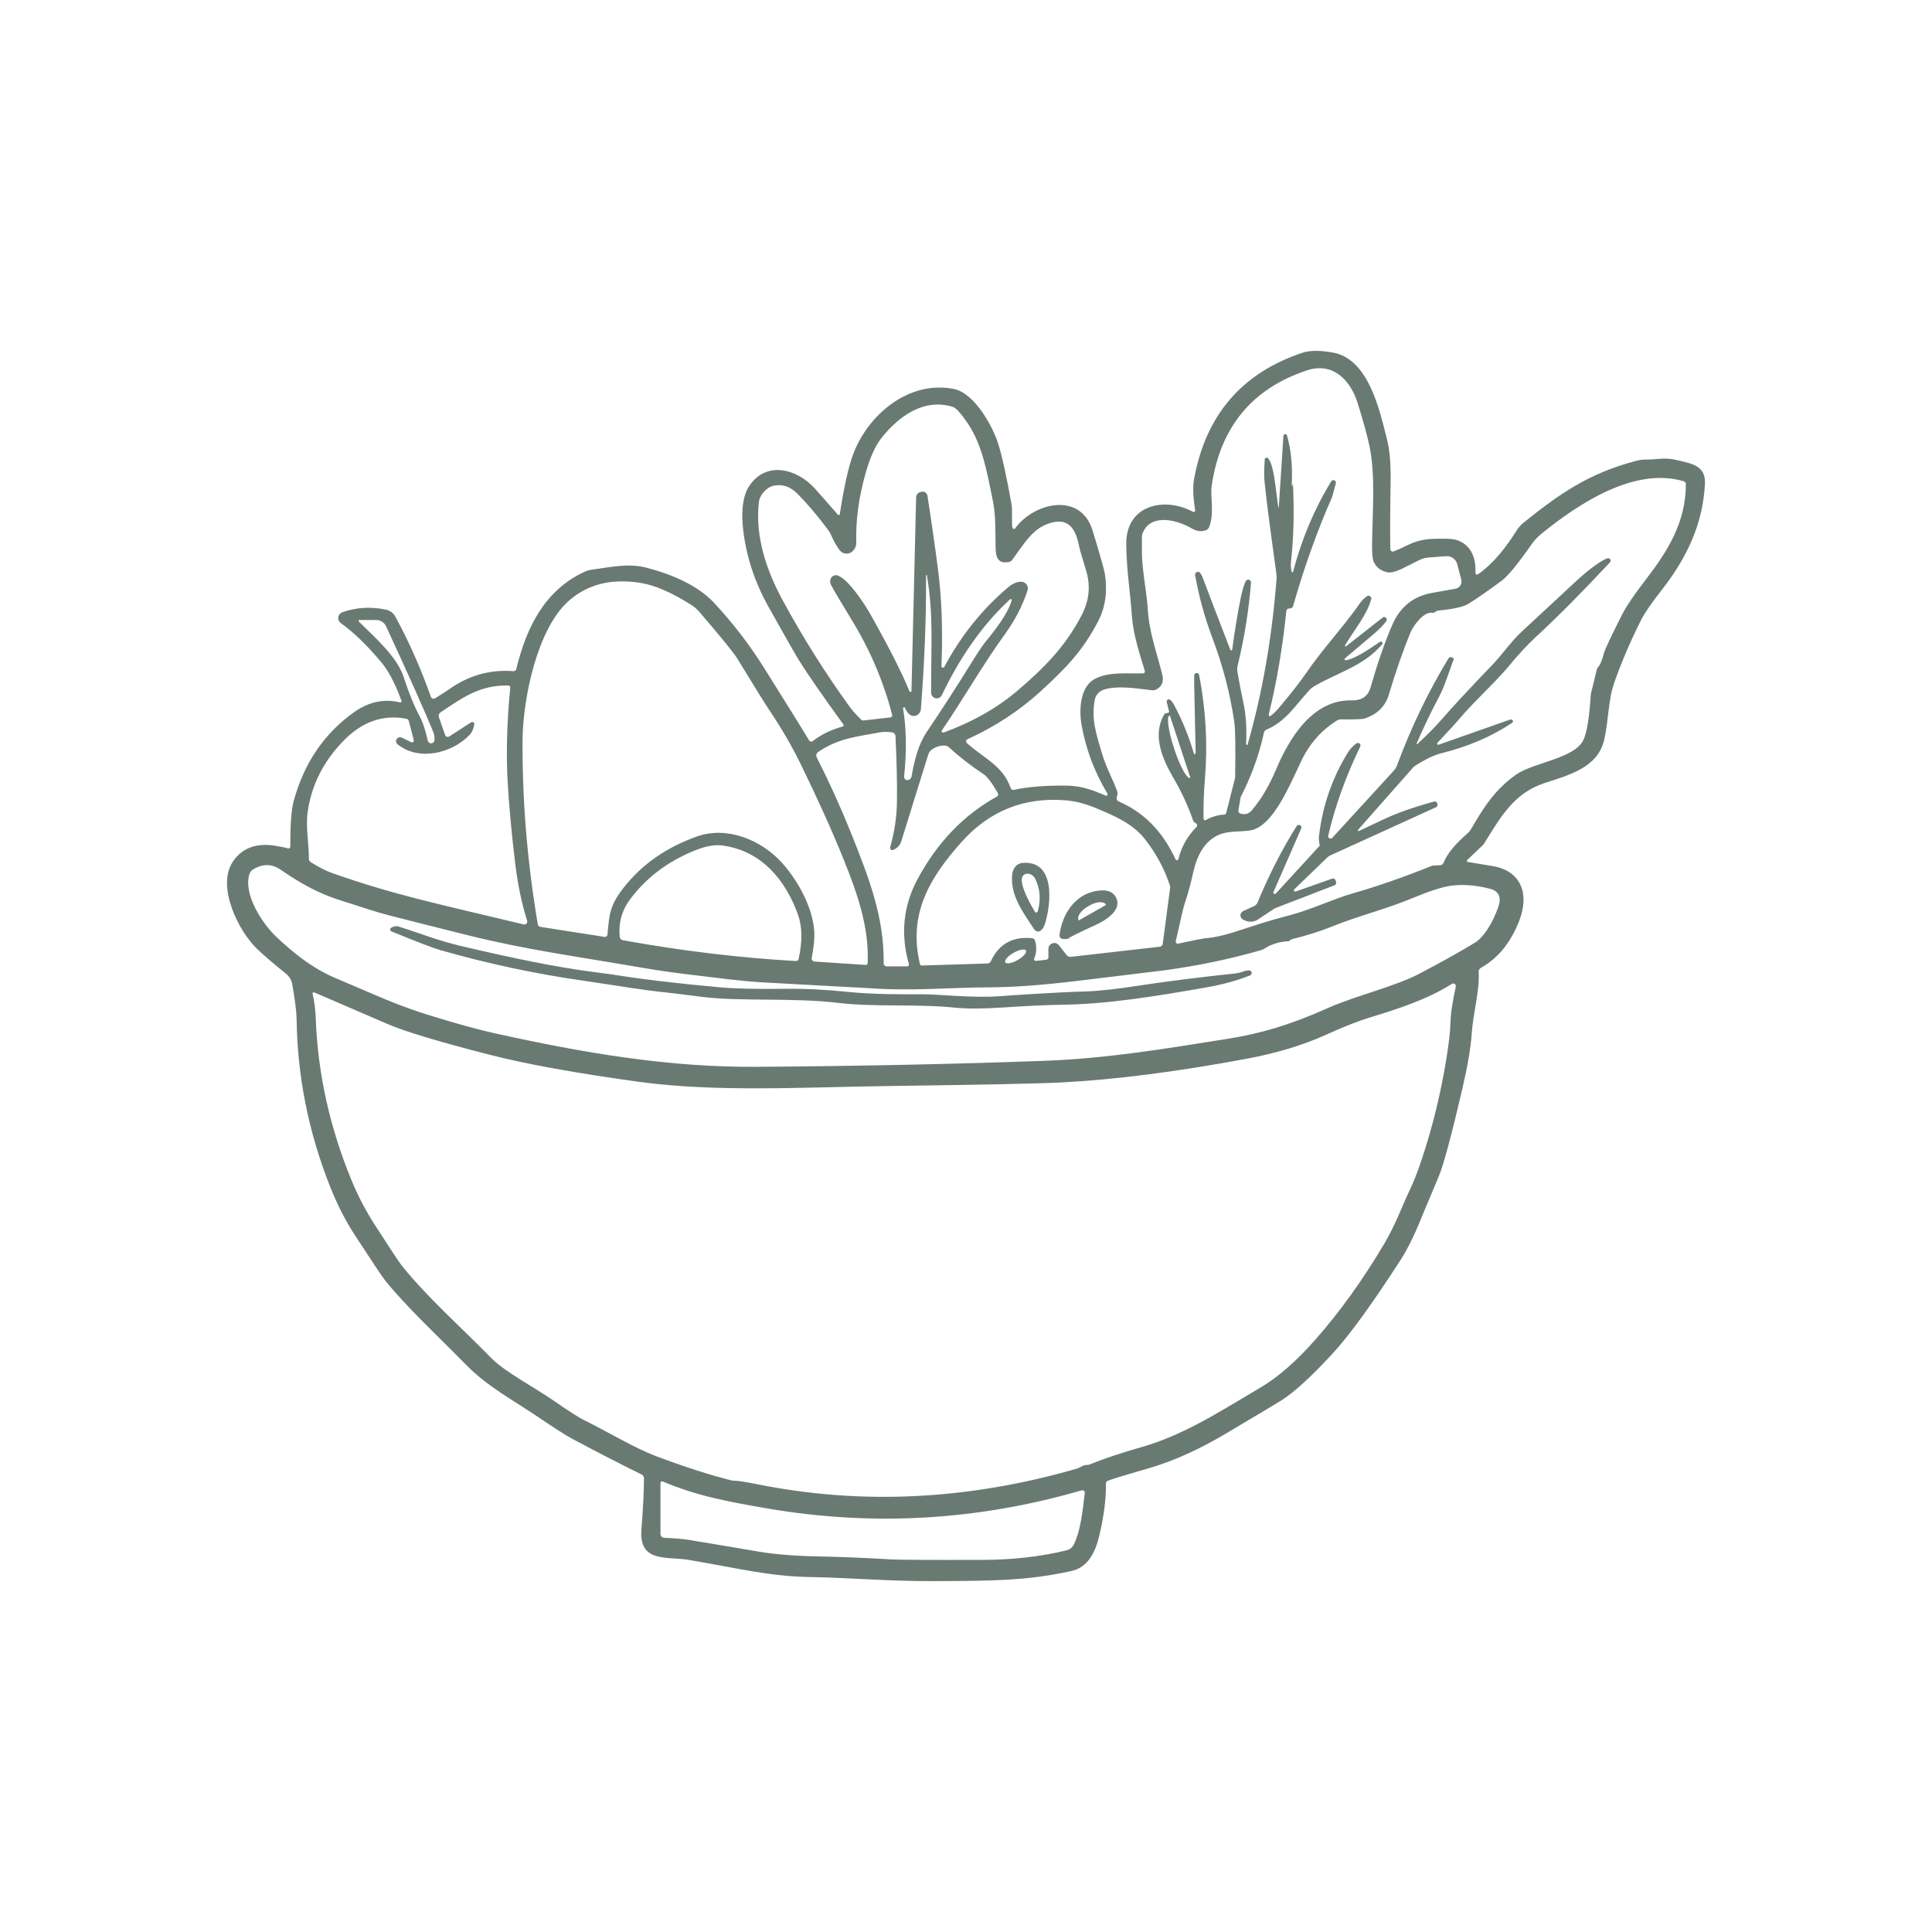 <svg width="104" height="104" viewBox="0 0 104 104" fill="none" xmlns="http://www.w3.org/2000/svg">
<g clip-path="url(#clip0_1036_3367)">
<path d="M79.565 30.913C80.43 30.3 81.07 29.456 81.649 28.545C81.748 28.388 81.871 28.25 82.014 28.136C83.964 26.566 85.504 25.502 87.989 24.83C88.235 24.763 88.44 24.732 88.6 24.737C88.787 24.741 89.029 24.728 89.329 24.699C89.634 24.67 89.942 24.69 90.242 24.761C91.078 24.956 91.824 25.066 91.778 26.039C91.672 28.231 90.772 30.068 89.458 31.749C88.897 32.465 88.523 33.009 88.336 33.383C87.771 34.504 87.291 35.627 86.895 36.749C86.574 37.655 86.593 38.757 86.358 39.809C86.017 41.324 84.461 41.722 83.141 42.153C81.455 42.706 80.751 44.041 79.869 45.439C79.858 45.457 79.845 45.472 79.829 45.488L78.975 46.301C78.953 46.324 78.953 46.361 78.975 46.383C78.984 46.392 78.993 46.397 79.004 46.399C79.933 46.551 80.399 46.627 80.401 46.629C81.946 46.918 82.314 48.199 81.781 49.563C81.321 50.746 80.632 51.591 79.719 52.097C79.638 52.144 79.589 52.232 79.596 52.327C79.664 53.303 79.29 54.565 79.224 55.631C79.178 56.356 79.011 57.349 78.718 58.61C78.13 61.137 77.706 62.718 77.439 63.349C76.803 64.863 76.484 65.624 76.484 65.626C76.124 66.524 75.756 67.26 75.384 67.837C73.864 70.197 72.645 71.873 71.727 72.87C70.611 74.08 69.709 74.909 69.018 75.358C68.809 75.493 67.788 76.103 65.96 77.187C64.738 77.91 63.341 78.602 61.816 79.042C60.725 79.356 59.999 79.577 59.64 79.706C59.574 79.73 59.53 79.794 59.532 79.865C59.547 80.65 59.431 81.581 59.178 82.653C58.975 83.511 58.593 84.367 57.675 84.568C55.248 85.099 53.45 85.099 50.147 85.112C47.911 85.121 45.656 84.926 43.616 84.893C41.416 84.856 39.763 84.427 37.072 83.969C35.901 83.77 34.379 84.146 34.528 82.322C34.616 81.218 34.663 80.303 34.665 79.575C34.665 79.489 34.616 79.409 34.539 79.372C33.56 78.894 32.312 78.253 30.796 77.448C30.473 77.275 29.846 76.875 28.915 76.245C27.617 75.365 26.244 74.646 25.084 73.463C23.616 71.964 21.856 70.334 20.72 68.91C20.566 68.715 20.027 67.91 19.105 66.493C18.601 65.717 18.159 64.852 17.78 63.904C16.614 60.971 16.009 57.962 15.967 54.875C15.961 54.452 15.882 53.82 15.73 52.975C15.688 52.754 15.569 52.555 15.395 52.416C14.812 51.947 14.306 51.516 13.881 51.12C12.834 50.147 11.652 47.725 12.524 46.399C13.052 45.594 13.877 45.377 14.794 45.525C15.149 45.583 15.382 45.629 15.49 45.667C15.543 45.687 15.602 45.658 15.622 45.603C15.626 45.592 15.629 45.581 15.629 45.567C15.62 44.406 15.681 43.586 15.813 43.106C16.375 41.063 17.459 39.471 19.068 38.332C19.851 37.777 20.67 37.602 21.526 37.81C21.565 37.821 21.605 37.797 21.614 37.757C21.618 37.742 21.616 37.726 21.612 37.713C21.361 37.058 21.028 36.247 20.518 35.639C19.743 34.716 19.019 34.02 18.348 33.544C18.199 33.438 18.161 33.23 18.267 33.08C18.306 33.023 18.364 32.98 18.43 32.956C19.176 32.693 19.959 32.647 20.775 32.817C20.991 32.861 21.176 32.998 21.282 33.193C22.025 34.559 22.661 35.997 23.192 37.507C23.22 37.589 23.308 37.633 23.39 37.604C23.401 37.6 23.412 37.596 23.422 37.589C23.799 37.357 24.052 37.193 24.186 37.098C25.233 36.355 26.382 36.032 27.634 36.129C27.707 36.136 27.775 36.087 27.79 36.017C28.341 33.766 29.313 31.78 31.463 30.78C31.584 30.723 31.714 30.685 31.846 30.668C32.862 30.533 33.795 30.305 34.781 30.555C35.967 30.855 37.51 31.444 38.445 32.456C39.479 33.578 40.327 34.666 41.182 36.034C42.566 38.243 43.356 39.517 43.555 39.858C43.592 39.92 43.671 39.942 43.733 39.906C43.737 39.904 43.742 39.9 43.748 39.895C44.204 39.541 44.738 39.281 45.357 39.112C45.396 39.101 45.421 39.062 45.41 39.022C45.407 39.013 45.403 39.004 45.398 38.995C44.265 37.434 43.469 36.286 43.013 35.55C42.789 35.185 42.236 34.217 41.356 32.642C40.623 31.326 40.172 29.953 40.005 28.52C39.919 27.784 39.911 26.782 40.34 26.148C41.246 24.805 42.892 25.212 43.878 26.313C44.1 26.559 44.507 27.023 45.104 27.706C45.126 27.731 45.163 27.733 45.187 27.711C45.198 27.702 45.205 27.689 45.207 27.676C45.438 26.176 45.682 25.09 45.94 24.416C46.745 22.306 48.926 20.465 51.335 20.936C52.484 21.161 53.452 22.99 53.736 23.896C53.941 24.544 54.178 25.626 54.451 27.143C54.511 27.465 54.442 28.29 54.506 28.423C54.526 28.465 54.577 28.483 54.618 28.463C54.632 28.456 54.643 28.447 54.649 28.436C55.648 27.063 58.172 26.439 58.819 28.571C59.222 29.9 59.442 30.674 59.475 30.889C59.607 31.724 59.547 32.593 59.127 33.414C58.326 34.973 57.448 35.904 56.014 37.217C54.867 38.263 53.553 39.123 52.072 39.796C52.013 39.822 51.987 39.893 52.013 39.955C52.02 39.971 52.029 39.984 52.042 39.993C52.97 40.842 53.969 41.182 54.409 42.429C54.434 42.496 54.504 42.536 54.572 42.52C55.356 42.35 56.304 42.275 57.42 42.29C58.199 42.301 58.826 42.527 59.514 42.828C59.554 42.845 59.598 42.828 59.616 42.785C59.624 42.763 59.624 42.737 59.611 42.715C58.916 41.56 58.452 40.329 58.221 39.017C58.078 38.206 58.135 36.952 58.951 36.538C59.721 36.145 60.628 36.275 61.535 36.247C61.59 36.247 61.631 36.198 61.631 36.145C61.631 36.136 61.631 36.129 61.627 36.121C61.389 35.307 61.009 34.234 60.932 33.171C60.826 31.7 60.65 30.818 60.626 29.308C60.593 27.189 62.666 26.714 64.213 27.549C64.252 27.572 64.303 27.558 64.327 27.519C64.336 27.501 64.34 27.481 64.336 27.461C64.221 26.756 64.201 26.194 64.278 25.78C64.906 22.346 66.844 20.084 70.094 18.994C70.497 18.859 71.049 18.852 71.751 18.979C73.672 19.323 74.262 22.061 74.667 23.669C74.81 24.233 74.871 24.978 74.856 25.9C74.832 27.344 74.825 28.567 74.841 29.564C74.841 29.637 74.902 29.692 74.973 29.692C74.988 29.692 75.004 29.69 75.017 29.683C75.263 29.588 75.51 29.478 75.756 29.354C76.496 28.982 77.05 28.991 77.939 29.002C78.982 29.013 79.484 29.827 79.422 30.833C79.418 30.884 79.455 30.926 79.506 30.931C79.528 30.931 79.547 30.926 79.565 30.913ZM72.466 34.785L74.425 33.246C74.484 33.197 74.572 33.208 74.621 33.268C74.66 33.319 74.66 33.387 74.623 33.441C74.464 33.655 74.238 33.885 73.943 34.133C73.514 34.491 73.001 34.926 72.4 35.44C72.376 35.462 72.374 35.499 72.394 35.523C72.407 35.539 72.427 35.546 72.449 35.543C73.003 35.442 73.782 34.889 74.286 34.546C74.328 34.52 74.385 34.533 74.409 34.575C74.429 34.608 74.427 34.648 74.405 34.679C73.43 35.86 71.82 36.282 70.71 36.963C70.629 37.014 70.554 37.074 70.49 37.144C69.731 37.969 69.203 38.845 68.178 39.274C68.105 39.305 68.055 39.367 68.037 39.444C67.784 40.621 67.366 41.775 66.785 42.909C66.785 42.909 66.743 43.146 66.664 43.617C66.651 43.697 66.699 43.772 66.774 43.794C67.018 43.871 67.223 43.812 67.388 43.619C67.889 43.026 68.327 42.288 68.699 41.403C69.428 39.674 70.697 37.646 72.768 37.702C73.289 37.715 73.637 37.492 73.776 37.007C74.15 35.703 74.537 34.584 74.94 33.651C75.358 32.68 76.066 32.103 77.063 31.921C77.822 31.784 78.249 31.707 78.348 31.691C78.562 31.654 78.705 31.45 78.667 31.238C78.667 31.229 78.663 31.218 78.661 31.209L78.447 30.378C78.377 30.104 78.122 29.918 77.84 29.94L76.887 30.013C76.781 30.02 76.676 30.042 76.575 30.075C76.489 30.101 76.181 30.252 75.65 30.526C75.208 30.754 74.891 30.849 74.695 30.809C74.341 30.738 74.09 30.55 73.947 30.243C73.881 30.104 73.853 29.774 73.859 29.254C73.883 27.552 74.044 25.566 73.721 24.023C73.604 23.467 73.393 22.691 73.083 21.698C72.702 20.476 71.76 19.472 70.358 19.936C67.394 20.916 65.68 22.996 65.22 26.183C65.143 26.711 65.383 27.658 65.084 28.379C65.051 28.458 64.987 28.518 64.906 28.547C64.661 28.631 64.41 28.598 64.153 28.445C63.363 27.983 61.942 27.611 61.506 28.704C61.482 28.761 61.471 28.825 61.468 28.887C61.468 29.518 61.468 29.86 61.473 29.916C61.513 30.902 61.73 31.908 61.783 32.764C61.862 34.051 62.223 34.96 62.567 36.32C62.657 36.676 62.556 36.937 62.265 37.102C62.188 37.147 62.098 37.166 62.01 37.156C61.215 37.065 60.192 36.886 59.433 37.118C59.167 37.2 58.971 37.423 58.925 37.697C58.753 38.71 58.978 39.426 59.347 40.643C59.574 41.379 59.895 41.921 60.148 42.62C60.164 42.657 60.166 42.699 60.157 42.739L60.109 42.945C60.091 43.024 60.133 43.104 60.208 43.137C61.565 43.716 62.589 44.756 63.277 46.255C63.295 46.297 63.346 46.317 63.387 46.299C63.411 46.288 63.429 46.266 63.436 46.239C63.594 45.587 63.918 45.012 64.406 44.517C64.454 44.468 64.454 44.386 64.406 44.338C64.4 44.331 64.393 44.327 64.386 44.322L64.309 44.274C64.272 44.249 64.241 44.212 64.226 44.167C63.942 43.356 63.59 42.595 63.169 41.883C62.547 40.824 62.021 39.544 62.674 38.451C62.696 38.414 62.736 38.389 62.78 38.385L62.857 38.378C62.901 38.374 62.934 38.336 62.93 38.294C62.93 38.29 62.93 38.285 62.927 38.281L62.804 37.79C62.787 37.728 62.824 37.666 62.883 37.649C62.916 37.64 62.949 37.646 62.978 37.664C63.055 37.715 63.134 37.817 63.216 37.971C63.665 38.823 64.012 39.683 64.261 40.55C64.265 40.579 64.292 40.596 64.32 40.592C64.349 40.587 64.367 40.561 64.362 40.534L64.285 36.903C64.285 36.881 64.283 36.859 64.283 36.835V36.362C64.285 36.286 64.344 36.227 64.419 36.227C64.483 36.227 64.54 36.273 64.551 36.337C64.912 38.219 65.016 40.077 64.862 41.914C64.798 42.695 64.774 43.418 64.789 44.084C64.789 44.123 64.822 44.157 64.864 44.157C64.875 44.157 64.886 44.154 64.897 44.148C65.231 43.964 65.561 43.867 65.887 43.853C65.944 43.851 65.993 43.812 66.008 43.756L66.479 41.901C66.486 41.881 66.488 41.859 66.488 41.837C66.512 40.247 66.499 39.263 66.444 38.883C66.226 37.372 65.839 35.875 65.282 34.391C64.811 33.142 64.54 32.089 64.334 30.962C64.32 30.878 64.377 30.798 64.461 30.785C64.523 30.776 64.582 30.802 64.615 30.853C64.675 30.951 64.712 31.015 64.723 31.046C65.069 31.963 65.57 33.275 66.228 34.98C66.239 35.006 66.27 35.019 66.296 35.008C66.314 35.002 66.327 34.984 66.329 34.966C66.477 33.878 66.631 32.954 66.787 32.193C66.855 31.864 66.932 31.592 67.014 31.375C67.051 31.271 67.104 31.216 67.17 31.205C67.249 31.189 67.326 31.245 67.342 31.329C67.344 31.344 67.344 31.357 67.342 31.373C67.218 32.892 66.978 34.376 66.624 35.827C66.596 35.935 66.591 36.05 66.611 36.163C66.719 36.795 66.822 37.33 66.919 37.768C67.102 38.597 67.108 39.329 67.08 40.061C67.08 40.083 67.1 40.103 67.121 40.103C67.139 40.103 67.154 40.092 67.161 40.074C67.956 37.288 68.473 34.323 68.715 31.176C68.723 31.072 68.721 30.97 68.706 30.869C68.347 28.288 68.132 26.605 68.061 25.823C68.041 25.599 68.048 25.236 68.081 24.735C68.085 24.677 68.136 24.633 68.193 24.635C68.224 24.635 68.25 24.653 68.268 24.677C68.585 25.095 68.629 26.057 68.811 27.308C68.811 27.315 68.818 27.322 68.825 27.322C68.831 27.322 68.838 27.315 68.838 27.308L69.087 23.461C69.091 23.405 69.139 23.366 69.194 23.37C69.234 23.375 69.269 23.401 69.28 23.441C69.502 24.226 69.586 25.104 69.533 26.079C69.533 26.081 69.533 26.086 69.535 26.088C69.542 26.114 69.549 26.132 69.551 26.141C69.555 26.156 69.568 26.176 69.579 26.185C69.59 26.194 69.595 26.192 69.588 26.176C69.573 26.112 69.573 26.064 69.588 26.035C69.588 26.03 69.593 26.028 69.595 26.03C69.599 26.03 69.601 26.035 69.601 26.037C69.672 27.594 69.637 28.978 69.498 30.19C69.474 30.413 69.485 30.61 69.531 30.78C69.538 30.8 69.56 30.813 69.579 30.809C69.593 30.805 69.604 30.794 69.606 30.78C70.07 29.013 70.754 27.39 71.659 25.913C71.696 25.847 71.78 25.825 71.846 25.862C71.901 25.893 71.927 25.96 71.907 26.021L71.723 26.707C71.712 26.742 71.698 26.778 71.683 26.813C70.893 28.609 70.202 30.546 69.608 32.624C69.586 32.702 69.516 32.755 69.434 32.753C69.406 32.753 69.39 32.753 69.386 32.753C69.311 32.759 69.249 32.819 69.243 32.894C69.036 34.9 68.719 36.76 68.294 38.469C68.286 38.504 68.308 38.54 68.343 38.549C68.363 38.553 68.382 38.549 68.398 38.538C68.543 38.429 68.688 38.29 68.831 38.12C69.467 37.37 69.96 36.742 70.306 36.236C71.212 34.911 72.288 33.79 73.237 32.432C73.316 32.319 73.43 32.206 73.582 32.096C73.65 32.047 73.743 32.063 73.791 32.131C73.817 32.169 73.826 32.215 73.813 32.26C73.558 33.146 72.898 33.905 72.407 34.732C72.394 34.752 72.398 34.776 72.416 34.792C72.431 34.803 72.451 34.803 72.466 34.787V34.785ZM50.678 35.855C50.678 35.902 50.713 35.939 50.759 35.941C50.79 35.941 50.818 35.926 50.831 35.899C51.734 34.214 52.88 32.786 54.269 31.614C54.493 31.426 54.72 31.324 54.949 31.313C55.147 31.302 55.318 31.455 55.329 31.654C55.331 31.698 55.325 31.744 55.312 31.786C55.041 32.607 54.641 33.383 54.108 34.119C52.893 35.795 51.923 37.527 50.708 39.307C50.682 39.345 50.691 39.395 50.728 39.422C50.75 39.438 50.779 39.442 50.803 39.431C52.363 38.856 53.692 38.102 54.786 37.166C56.251 35.915 57.356 34.781 58.214 33.138C58.65 32.302 58.711 31.51 58.458 30.685C58.245 29.986 58.126 29.584 58.106 29.478C57.913 28.48 57.543 27.793 56.419 28.193C55.547 28.503 55.116 29.285 54.489 30.139C54.447 30.197 54.385 30.236 54.317 30.25C53.712 30.367 53.602 30 53.593 29.453C53.573 28.297 53.606 27.695 53.415 26.8C53.151 25.559 52.911 23.991 52.088 22.78C51.725 22.247 51.459 21.953 51.289 21.902C49.729 21.424 48.387 22.399 47.454 23.571C47.126 23.983 46.844 24.602 46.607 25.431C46.23 26.747 46.059 28.001 46.094 29.19C46.1 29.365 46.041 29.518 45.918 29.65C45.742 29.843 45.443 29.854 45.253 29.675C45.233 29.655 45.214 29.635 45.196 29.613C45.02 29.376 44.866 29.104 44.734 28.792C44.694 28.702 44.646 28.618 44.589 28.54C44.014 27.768 43.458 27.112 42.914 26.568C42.542 26.194 42.124 26.052 41.66 26.143C41.27 26.216 40.894 26.641 40.85 27.032C40.641 28.89 41.26 30.716 42.144 32.337C43.236 34.343 44.437 36.249 45.746 38.058C45.883 38.246 46.087 38.473 46.36 38.739C46.393 38.772 46.439 38.787 46.486 38.783L47.931 38.617C47.991 38.611 48.035 38.557 48.028 38.498C48.028 38.493 48.028 38.489 48.026 38.482C47.562 36.691 46.842 34.997 45.867 33.403C45.251 32.397 44.873 31.753 44.73 31.477C44.642 31.306 44.692 31.094 44.844 31.004C44.901 30.968 44.969 30.955 45.035 30.966C45.59 31.054 46.558 32.545 46.805 32.98C47.826 34.787 48.543 36.198 48.959 37.215C48.97 37.244 49.003 37.257 49.032 37.244C49.051 37.235 49.065 37.217 49.065 37.195L49.315 26.776C49.318 26.639 49.41 26.521 49.542 26.488L49.604 26.473C49.742 26.437 49.883 26.521 49.92 26.663C49.92 26.672 49.925 26.678 49.925 26.687C50.163 28.224 50.356 29.575 50.504 30.738C50.695 32.249 50.755 33.956 50.678 35.855ZM77.092 32.985C76.632 32.919 76.077 33.684 75.932 34.038C75.529 35.008 75.138 36.134 74.755 37.41C74.566 38.036 74.128 38.46 73.441 38.681C73.327 38.717 72.904 38.732 72.174 38.725C72.103 38.725 72.033 38.745 71.974 38.783C71.126 39.309 70.482 40.043 70.037 40.986C69.397 42.339 68.605 44.24 67.515 44.647C67.084 44.809 66.226 44.687 65.654 44.919C64.833 45.251 64.424 46.076 64.228 46.974C64.094 47.582 63.94 48.146 63.764 48.661C63.713 48.805 63.557 49.475 63.291 50.667C63.277 50.724 63.312 50.784 63.37 50.797C63.385 50.801 63.401 50.801 63.416 50.797C64.274 50.611 64.782 50.512 64.939 50.501C65.352 50.47 65.861 50.357 66.466 50.165C67.676 49.778 68.182 49.59 69.377 49.282C70.559 48.977 71.76 48.391 72.869 48.075C74.156 47.708 75.556 47.221 77.063 46.613C77.101 46.598 77.138 46.591 77.178 46.589L77.508 46.578C77.598 46.576 77.679 46.518 77.712 46.434C77.899 45.965 78.313 45.455 78.953 44.902C79.057 44.813 79.145 44.707 79.211 44.59C79.919 43.367 80.538 42.449 81.614 41.697C82.56 41.034 84.796 40.831 85.247 39.807C85.429 39.393 85.557 38.597 85.63 37.416C85.632 37.383 85.638 37.35 85.645 37.317L85.966 36.006C85.973 35.977 85.988 35.95 86.01 35.93C86.127 35.82 86.241 35.552 86.349 35.128C86.395 34.955 86.717 34.274 87.317 33.084C87.54 32.644 87.96 32.023 88.574 31.225C89.791 29.646 90.752 28.105 90.75 26.052C90.75 25.986 90.706 25.926 90.642 25.909C87.984 25.106 84.948 27.134 83.009 28.706C82.778 28.894 82.6 29.082 82.47 29.265C81.715 30.349 81.167 31.017 80.828 31.267C80.047 31.844 79.451 32.255 79.041 32.505C78.78 32.664 78.256 32.784 77.47 32.861C77.382 32.87 77.312 32.894 77.261 32.936C77.213 32.976 77.151 32.994 77.092 32.985ZM49.879 30.946C49.879 30.946 49.874 30.951 49.87 30.953C49.859 30.953 49.85 30.968 49.85 30.986C49.859 33.279 49.767 35.676 49.571 38.181C49.553 38.396 49.368 38.555 49.157 38.54C49.13 38.54 49.102 38.533 49.078 38.524C48.944 38.482 48.82 38.341 48.71 38.102C48.697 38.075 48.664 38.066 48.64 38.08C48.62 38.091 48.609 38.111 48.611 38.133C48.792 39.208 48.812 40.433 48.668 41.806C48.66 41.899 48.726 41.98 48.818 41.992C48.825 41.992 48.831 41.992 48.836 41.992H48.842C48.955 41.992 49.051 41.91 49.071 41.797C49.243 40.755 49.509 39.966 49.868 39.431C50.746 38.124 51.509 36.945 52.154 35.899C52.57 35.225 52.852 34.8 52.995 34.621C53.536 33.951 54.242 33.078 54.46 32.313C54.469 32.286 54.456 32.257 54.429 32.249C54.412 32.242 54.39 32.249 54.376 32.26C52.825 33.675 51.617 35.499 50.697 37.423C50.625 37.573 50.442 37.638 50.29 37.562C50.187 37.511 50.121 37.405 50.121 37.29C50.121 34.515 50.251 33.084 49.892 30.953C49.892 30.948 49.888 30.944 49.883 30.944C49.883 30.944 49.881 30.944 49.879 30.944V30.946ZM46.609 51.943C46.659 51.947 46.701 51.909 46.706 51.858C46.706 51.858 46.706 51.858 46.706 51.856C46.791 49.915 46.16 48.108 45.392 46.211C44.793 44.727 44.03 43.033 43.099 41.127C42.644 40.194 42.091 39.241 41.442 38.27C41.18 37.879 40.599 36.945 39.704 35.475C39.504 35.145 38.815 34.296 37.633 32.923C37.517 32.788 37.38 32.671 37.23 32.574C36.183 31.908 35.276 31.51 34.508 31.382C32.915 31.119 31.606 31.45 30.578 32.379C28.919 33.878 28.142 37.602 28.129 39.864C28.11 43.115 28.385 46.412 28.95 49.758C28.961 49.828 29.016 49.882 29.087 49.893L32.55 50.434C32.62 50.446 32.687 50.397 32.7 50.326C32.7 50.324 32.7 50.319 32.7 50.317C32.797 49.227 32.823 48.76 33.523 47.847C34.57 46.483 35.934 45.596 37.501 45.032C39.125 44.448 40.973 45.209 42.085 46.434C42.996 47.44 43.902 49.096 43.834 50.487C43.821 50.79 43.775 51.149 43.695 51.567C43.68 51.657 43.739 51.743 43.83 51.759C43.836 51.759 43.843 51.759 43.847 51.761L46.609 51.943ZM19.321 33.463C20.206 34.343 21.365 35.333 21.733 36.457C22.016 37.326 22.307 38.036 22.604 38.588C22.817 38.986 22.941 39.508 23.031 39.875C23.057 39.973 23.156 40.032 23.253 40.008C23.326 39.99 23.381 39.926 23.387 39.851C23.403 39.696 23.378 39.544 23.319 39.395C22.927 38.422 22.082 36.53 20.786 33.719C20.69 33.509 20.48 33.374 20.25 33.374H19.356C19.328 33.374 19.305 33.396 19.303 33.423C19.303 33.438 19.31 33.452 19.321 33.463ZM22.272 39.84L22.012 38.823C21.994 38.754 21.939 38.701 21.869 38.688C20.608 38.451 19.475 38.854 18.469 39.898C17.402 41.003 16.766 42.272 16.561 43.708C16.445 44.537 16.641 45.486 16.625 46.22C16.625 46.297 16.663 46.368 16.727 46.408C17.182 46.693 17.576 46.892 17.91 47.009C21.275 48.19 23.612 48.661 28.191 49.762C28.274 49.782 28.358 49.729 28.378 49.645C28.385 49.618 28.382 49.59 28.376 49.563C28.081 48.632 27.865 47.591 27.729 46.441C27.533 44.8 27.401 43.383 27.333 42.191C27.24 40.607 27.284 38.883 27.467 37.016C27.474 36.959 27.432 36.906 27.375 36.899C27.372 36.899 27.368 36.899 27.366 36.899C25.845 36.877 24.943 37.518 23.715 38.347C23.629 38.405 23.594 38.513 23.627 38.611L23.962 39.568C23.988 39.645 24.072 39.687 24.149 39.661C24.16 39.657 24.171 39.652 24.18 39.645L25.366 38.88C25.416 38.847 25.482 38.863 25.515 38.913C25.528 38.936 25.535 38.962 25.531 38.986C25.493 39.234 25.405 39.429 25.269 39.568C24.318 40.556 22.534 40.992 21.398 40.061C21.308 39.986 21.295 39.853 21.369 39.763C21.431 39.687 21.539 39.663 21.627 39.705L22.135 39.953C22.184 39.977 22.241 39.957 22.265 39.908C22.276 39.886 22.278 39.862 22.272 39.84ZM64.076 41.861L62.976 38.522C62.976 38.522 62.971 38.518 62.969 38.518L62.949 38.524C62.787 38.582 62.897 39.36 63.194 40.262L63.216 40.333C63.513 41.237 63.889 41.928 64.052 41.874L64.072 41.868C64.072 41.868 64.076 41.863 64.076 41.861ZM48.924 51.894C48.468 50.282 48.622 48.763 49.386 47.336C50.449 45.353 51.874 43.867 53.661 42.883C53.727 42.847 53.752 42.766 53.716 42.699C53.716 42.699 53.716 42.699 53.716 42.697C53.404 42.151 53.153 41.815 52.964 41.689C52.262 41.222 51.633 40.731 51.071 40.218C51.019 40.169 50.95 40.141 50.878 40.136C50.629 40.121 50.391 40.189 50.169 40.344C50.072 40.41 50 40.51 49.965 40.625L48.514 45.293C48.457 45.472 48.334 45.623 48.167 45.711L48.092 45.751C48.032 45.782 47.96 45.758 47.929 45.698C47.916 45.671 47.914 45.64 47.92 45.611C48.151 44.773 48.272 43.964 48.283 43.179C48.297 42.235 48.27 41.052 48.206 39.632C48.202 39.528 48.125 39.442 48.022 39.424C47.773 39.387 47.553 39.385 47.359 39.424C46.182 39.65 45.145 39.721 44.041 40.481C43.946 40.545 43.913 40.671 43.966 40.773C44.637 42.096 45.249 43.44 45.797 44.807C46.807 47.325 47.601 49.404 47.568 51.861C47.568 51.947 47.636 52.016 47.722 52.018C47.722 52.018 47.722 52.018 47.724 52.018H48.834C48.886 52.018 48.93 51.974 48.928 51.918C48.928 51.909 48.928 51.903 48.926 51.896L48.924 51.894ZM55.763 51.726L56.322 51.662C56.388 51.653 56.436 51.597 56.436 51.533V51.082C56.434 50.905 56.577 50.762 56.753 50.762C56.852 50.762 56.944 50.806 57.004 50.883L57.415 51.412C57.468 51.48 57.554 51.516 57.64 51.507L62.428 50.963C62.511 50.954 62.58 50.888 62.591 50.804L62.991 47.776C62.996 47.748 62.991 47.717 62.985 47.69C62.69 46.786 62.241 45.95 61.64 45.18C60.976 44.329 59.977 43.909 59.008 43.506C58.43 43.265 57.886 43.124 57.376 43.082C55.133 42.898 53.261 43.646 51.76 45.326C50.037 47.257 48.873 49.205 49.524 51.905C49.535 51.947 49.571 51.974 49.612 51.974L53.16 51.865C53.234 51.863 53.303 51.816 53.336 51.748C53.769 50.812 54.511 50.399 55.56 50.503C55.633 50.512 55.692 50.56 55.714 50.631C55.816 50.972 55.8 51.297 55.67 51.604C55.653 51.648 55.672 51.702 55.719 51.719C55.732 51.726 55.747 51.728 55.763 51.726ZM42.989 51.624C43.198 50.684 43.189 49.89 42.96 49.247C42.294 47.378 40.987 45.786 38.874 45.512C38.463 45.457 37.959 45.552 37.362 45.797C35.939 46.381 34.799 47.241 33.941 48.378C33.474 48.995 33.283 49.682 33.364 50.443C33.373 50.527 33.437 50.596 33.52 50.611C36.735 51.191 39.842 51.564 42.846 51.732C42.914 51.737 42.974 51.69 42.989 51.624ZM69.346 50.669C68.877 50.687 68.444 50.821 68.046 51.074C67.995 51.107 67.94 51.131 67.881 51.146C66.213 51.629 64.468 51.991 62.646 52.237C62.375 52.274 60.795 52.464 57.908 52.812C56.055 53.035 54.471 53.148 53.155 53.15C51.102 53.157 49.073 53.362 46.75 53.192C46.668 53.185 44.802 53.084 41.152 52.887C39.873 52.818 38.518 52.626 37.44 52.5C36.425 52.383 35.503 52.254 34.673 52.111C30.983 51.474 28.325 51.129 25.132 50.331C23.445 49.91 22.063 49.561 20.987 49.285C20.131 49.066 19.409 48.802 18.416 48.495C17.052 48.071 16.126 47.511 15.107 46.817C14.625 46.487 14.126 46.487 13.606 46.812C13.523 46.865 13.461 46.945 13.43 47.04C13.078 48.137 14.121 49.716 14.869 50.425C15.756 51.268 16.812 52.13 18.115 52.675C20.128 53.515 21.244 54.079 23.222 54.687C24.606 55.111 25.72 55.419 26.567 55.607C31.518 56.706 36.036 57.46 40.756 57.427C46.36 57.387 51.533 57.278 56.271 57.102C59.554 56.98 62.743 56.454 66.129 55.912C67.835 55.64 69.439 55.178 71.456 54.273C72.992 53.586 75.063 53.123 76.425 52.405C77.686 51.741 78.687 51.182 79.429 50.724C79.495 50.682 79.556 50.636 79.611 50.583C80.016 50.196 80.357 49.63 80.632 48.884C80.844 48.318 80.703 47.971 80.208 47.843C79.444 47.646 78.744 47.593 78.106 47.679C77.631 47.745 76.933 47.971 76.014 48.353C74.577 48.955 73.162 49.28 71.652 49.895C71.076 50.127 70.376 50.348 69.551 50.554C69.502 50.567 69.458 50.596 69.417 50.638C69.399 50.658 69.373 50.669 69.346 50.669ZM55.228 51.166C55.166 51.06 54.869 51.115 54.561 51.29C54.253 51.467 54.055 51.695 54.115 51.803C54.176 51.909 54.473 51.854 54.781 51.679C55.089 51.502 55.287 51.275 55.228 51.166ZM58.456 78.863C58.551 78.856 58.608 78.85 58.63 78.841C59.453 78.511 60.377 78.202 61.403 77.912C63.693 77.26 65.487 76.092 67.87 74.681C68.809 74.126 69.788 73.268 70.809 72.11C72.147 70.591 73.388 68.859 74.533 66.918C75.144 65.878 75.424 65.031 75.939 63.948C76.19 63.419 76.471 62.648 76.781 61.635C77.226 60.184 77.578 58.68 77.838 57.121C77.985 56.228 78.064 55.56 78.075 55.118C78.086 54.603 78.183 53.935 78.366 53.11C78.381 53.033 78.333 52.958 78.258 52.942C78.223 52.935 78.185 52.942 78.155 52.96C76.845 53.798 75.23 54.318 73.692 54.786C73.094 54.97 72.323 55.273 71.384 55.7C70.145 56.261 68.719 56.692 67.108 56.993C63.356 57.694 60.018 58.119 57.096 58.271C56 58.329 52.849 58.393 47.643 58.464C43.361 58.521 38.568 58.806 34.39 58.234C31.012 57.769 28.327 57.283 26.334 56.772C23.621 56.075 21.792 55.525 20.848 55.118C18.57 54.136 17.261 53.57 16.92 53.422C16.885 53.406 16.845 53.422 16.83 53.457C16.823 53.471 16.823 53.486 16.828 53.499C16.922 53.902 16.98 54.342 16.997 54.817C17.105 57.783 17.75 60.695 18.931 63.554C19.273 64.377 19.677 65.157 20.15 65.894C20.984 67.192 21.473 67.933 21.616 68.112C22.956 69.797 24.824 71.446 26.448 73.107C27.17 73.846 28.8 74.699 29.843 75.424C30.616 75.962 31.155 76.307 31.465 76.459C32.862 77.145 34.101 77.928 35.358 78.401C36.885 78.974 38.229 79.405 39.394 79.695C39.422 79.701 39.451 79.703 39.479 79.703C39.695 79.703 40.12 79.767 40.751 79.894C46.373 81.026 52.11 80.747 57.963 79.058C58.034 79.038 58.137 78.989 58.271 78.916C58.328 78.885 58.39 78.865 58.456 78.863ZM35.554 79.827V82.571C35.554 82.684 35.642 82.777 35.754 82.781C36.341 82.806 36.795 82.846 37.118 82.899C38.302 83.093 39.526 83.299 40.789 83.516C41.711 83.673 42.831 83.763 44.149 83.785C45.203 83.803 46.472 83.856 47.96 83.942C48.402 83.967 50.094 83.976 53.036 83.967C54.438 83.962 56.02 83.801 57.413 83.454C57.591 83.409 57.741 83.286 57.818 83.118C58.172 82.346 58.256 81.492 58.395 80.367C58.403 80.296 58.353 80.23 58.282 80.221C58.265 80.219 58.247 80.221 58.229 80.225C52.656 81.842 47.042 82.171 41.389 81.214C39.085 80.822 37.525 80.522 35.67 79.748C35.629 79.73 35.578 79.75 35.56 79.794C35.556 79.805 35.554 79.816 35.554 79.827Z" fill="#697A72"/>
<path d="M73.138 44.738C73.204 44.709 73.646 44.501 74.467 44.112C75.186 43.77 76.097 43.449 77.197 43.148C77.27 43.126 77.345 43.17 77.367 43.243C77.369 43.25 77.371 43.259 77.371 43.267L77.378 43.325C77.385 43.376 77.356 43.427 77.31 43.449L71.582 46.06C71.54 46.08 71.503 46.105 71.47 46.138L69.667 47.876C69.641 47.905 69.641 47.949 69.667 47.975C69.685 47.993 69.712 48 69.736 47.993L71.705 47.299C71.784 47.27 71.87 47.312 71.899 47.392C71.899 47.396 71.903 47.403 71.903 47.409L71.925 47.507C71.938 47.566 71.905 47.628 71.848 47.65L68.666 48.878C68.631 48.891 68.598 48.909 68.565 48.931L67.722 49.492C67.513 49.632 67.247 49.654 67.016 49.55L66.926 49.508C66.796 49.45 66.739 49.298 66.796 49.169C66.822 49.112 66.868 49.066 66.926 49.039L67.509 48.774C67.59 48.736 67.656 48.67 67.691 48.586C68.308 47.1 69.007 45.731 69.793 44.477C69.83 44.415 69.907 44.389 69.975 44.415H69.982C70.046 44.444 70.077 44.519 70.05 44.583C70.05 44.583 70.05 44.583 70.05 44.585L68.552 48.015C68.534 48.053 68.552 48.097 68.591 48.115C68.62 48.128 68.655 48.121 68.679 48.097L71.012 45.554C71.012 45.554 71.023 45.547 71.027 45.552C71.029 45.552 71.032 45.556 71.032 45.558C71.049 45.6 71.04 45.51 71.005 45.282C70.992 45.198 70.99 45.116 70.999 45.036C71.19 43.376 71.718 41.85 72.588 40.459C72.682 40.311 72.825 40.163 73.016 40.019C73.078 39.975 73.162 39.988 73.208 40.048C73.237 40.088 73.243 40.141 73.221 40.187C72.429 41.832 71.855 43.433 71.498 44.992C71.485 45.061 71.527 45.127 71.595 45.141C71.637 45.149 71.681 45.136 71.712 45.105L75.017 41.498C75.098 41.41 75.162 41.306 75.204 41.193C75.959 39.157 76.883 37.237 77.972 35.439C78.007 35.384 78.075 35.36 78.135 35.382L78.196 35.404C78.243 35.422 78.267 35.473 78.251 35.519C78.247 35.532 78.238 35.546 78.227 35.554C78.227 35.554 78.106 35.893 77.866 36.565C77.739 36.93 77.602 37.248 77.457 37.523C77.03 38.325 76.63 39.159 76.258 40.021C76.249 40.032 76.253 40.048 76.264 40.057C76.275 40.066 76.291 40.061 76.3 40.05C76.865 39.522 77.296 39.084 77.598 38.736C78.185 38.055 79.096 37.074 80.331 35.791C80.824 35.28 81.352 34.52 81.92 33.995C82.749 33.228 83.691 32.355 84.741 31.377C85.458 30.709 86.034 30.274 86.468 30.073C86.521 30.048 86.571 30.044 86.618 30.059C86.684 30.081 86.719 30.152 86.697 30.218C86.69 30.236 86.681 30.252 86.67 30.265C85.178 31.864 83.849 33.204 82.681 34.281C82.228 34.699 81.75 35.214 81.246 35.826C80.535 36.693 79.409 37.693 78.582 38.67C78.379 38.911 77.976 39.349 77.374 39.988C77.352 40.015 77.354 40.052 77.38 40.077C77.398 40.092 77.42 40.096 77.439 40.088L81.275 38.739C81.297 38.732 81.321 38.73 81.343 38.734L81.4 38.745C81.447 38.776 81.457 38.838 81.427 38.885C81.42 38.896 81.409 38.905 81.398 38.911C80.3 39.643 79.03 40.189 77.585 40.548C77.2 40.643 76.716 40.875 76.137 41.249C76.121 41.257 76.11 41.269 76.099 41.279L73.098 44.676C73.085 44.694 73.087 44.718 73.105 44.731C73.116 44.74 73.129 44.742 73.142 44.738H73.138Z" fill="#697A72"/>
<path d="M55.992 50.114C55.888 50.178 55.741 50.134 55.661 50.012C55.03 49.052 54.385 48.19 54.484 47.089C54.515 46.748 54.739 46.48 55.019 46.454C56.825 46.277 56.592 48.654 56.249 49.729C56.19 49.917 56.104 50.045 55.992 50.114ZM55.864 49.061C56.038 48.429 55.992 47.84 55.723 47.296C55.624 47.097 55.393 46.987 55.206 47.047C55.1 47.08 55.028 47.164 55.008 47.274C54.929 47.706 55.455 48.672 55.714 49.083C55.736 49.123 55.787 49.134 55.827 49.11C55.844 49.099 55.857 49.081 55.864 49.061Z" fill="#697A72"/>
<path d="M57.211 50.543C57.107 50.538 57.028 50.45 57.035 50.346C57.035 50.342 57.035 50.337 57.035 50.333C57.18 49.119 57.979 47.978 59.314 47.931C59.666 47.92 59.911 48.031 60.049 48.265C60.472 48.979 59.501 49.552 58.973 49.793C58.056 50.211 57.569 50.454 57.519 50.518C57.499 50.545 57.398 50.554 57.211 50.543ZM58.08 49.541L59.532 48.716C59.532 48.716 59.539 48.707 59.536 48.701V48.696C59.426 48.504 59.024 48.528 58.636 48.749L58.571 48.787C58.183 49.008 57.957 49.34 58.062 49.532L58.067 49.539C58.067 49.539 58.075 49.543 58.08 49.539V49.541Z" fill="#697A72"/>
<path d="M21.073 50.138C21.017 50.116 20.989 50.054 21.013 49.996C21.022 49.972 21.042 49.952 21.064 49.939L21.123 49.908C21.229 49.853 21.352 49.842 21.464 49.877C22.65 50.251 23.528 50.618 24.794 50.919C27.727 51.615 30.059 52.075 31.789 52.301C32.546 52.4 32.929 52.451 32.937 52.453C34.533 52.712 36.476 52.944 38.766 53.148C39.565 53.221 40.712 53.247 42.201 53.227C43.293 53.214 44.437 53.269 45.634 53.393C46.978 53.53 48.426 53.528 49.657 53.521C50.475 53.517 52.381 53.729 53.743 53.63C54.308 53.588 54.861 53.552 55.398 53.519C56.625 53.442 57.627 53.393 58.403 53.371C59.114 53.351 60.109 53.243 61.392 53.044C62.749 52.834 64.463 52.617 66.532 52.396C66.651 52.382 66.774 52.352 66.904 52.305C67.067 52.245 67.19 52.225 67.271 52.241C67.346 52.256 67.394 52.332 67.377 52.407C67.368 52.451 67.335 52.489 67.293 52.506C66.6 52.783 65.817 52.999 64.943 53.152C62.115 53.645 59.633 54.048 57.193 54.085C56.326 54.098 55.27 54.147 54.027 54.231C52.946 54.304 52.073 54.309 51.41 54.242C49.269 54.028 47.102 54.224 45.095 53.983C42.699 53.694 39.779 53.924 37.732 53.654C36.898 53.546 36.324 53.475 36.011 53.442C34.365 53.271 33.417 53.081 31.459 52.8C28.842 52.427 26.268 51.878 23.733 51.155C23.326 51.038 22.439 50.7 21.073 50.138Z" fill="#697A72"/>
</g>
<defs>
<clipPath id="clip0_1036_3367">
<rect width="80" height="66.667" fill="white" transform="translate(12 18.667)"/>
</clipPath>
</defs>
</svg>
